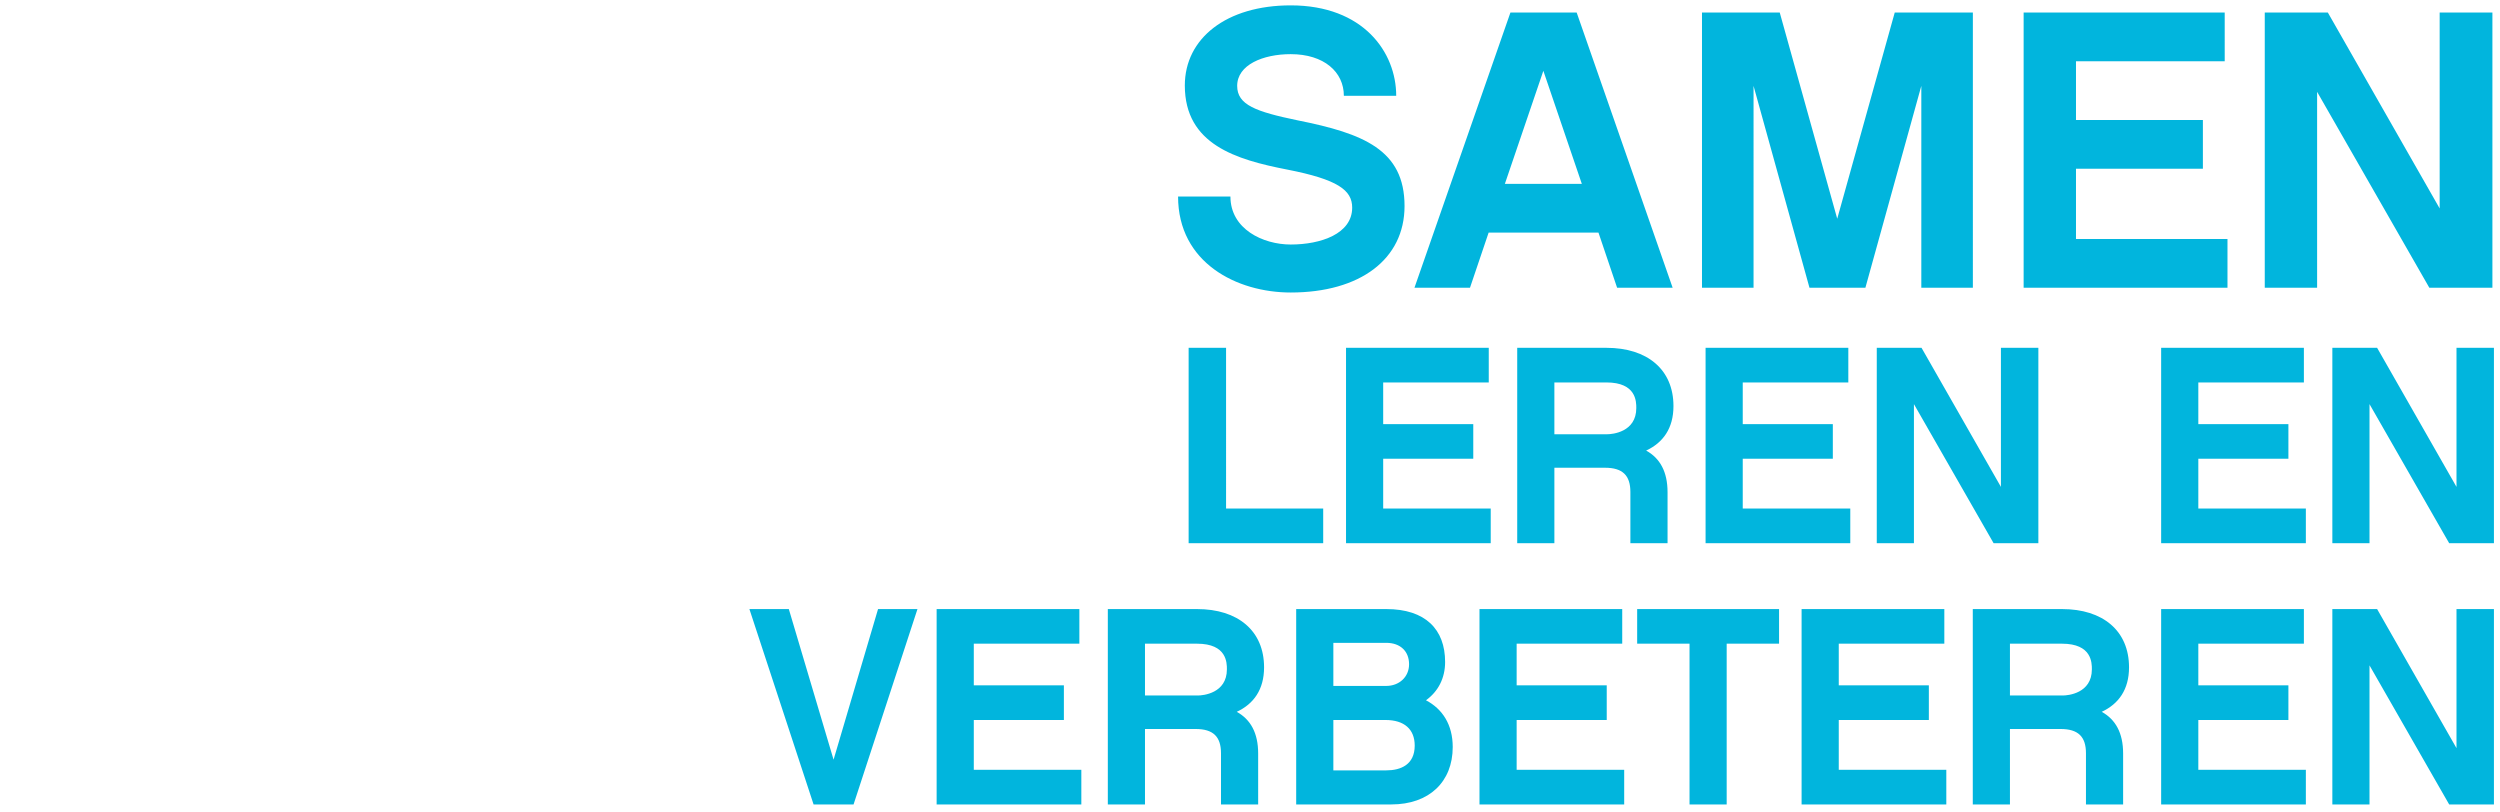 <?xml version="1.0" encoding="utf-8"?>
<!-- Generator: Adobe Illustrator 13.0.0, SVG Export Plug-In  -->
<!DOCTYPE svg PUBLIC "-//W3C//DTD SVG 1.1//EN" "http://www.w3.org/Graphics/SVG/1.1/DTD/svg11.dtd">
<svg version="1.1"
	 xmlns="http://www.w3.org/2000/svg" xmlns:xlink="http://www.w3.org/1999/xlink" xmlns:a="http://ns.adobe.com/AdobeSVGViewerExtensions/3.0/"
	 x="0px" y="0px" width="1786px" height="580px" viewBox="-535.37 -3.835 1786 580"
	 enable-background="new -535.37 -3.835 1786 580" xml:space="preserve">
<defs>
</defs>
<path fill="#01B5DD" d="M462.084,64.602h-37.399c0-17.002-14.165-29.75-37.966-29.75c-19.837,0-38.249,7.653-38.249,22.665
	c0,13.599,13.312,18.417,43.348,24.651c46.748,9.348,76.219,20.966,76.219,61.198c0,37.965-31.738,61.765-81.318,61.765
	c-38.532,0-80.467-21.25-80.467-68.566h37.398c0,23.236,23.232,34.284,43.069,34.284c21.529,0,43.916-7.65,43.916-26.35
	c0-12.468-10.2-20.116-46.467-27.2c-36.269-7.082-73.097-17.849-73.097-60.064C311.071,23.517,340.816,0,386.719,0
	C438.566,0,462.084,33.438,462.084,64.602 M606.582,162.349l13.315,39.385h39.672L590.996,5.101h-47.31l-68.568,196.633h39.667
	l13.319-39.385H606.582z M594.684,127.5h-54.972L567.2,46.75L594.684,127.5z M874.047,5.104h-55.813l-41.09,147.327L736.069,5.104
	h-55.535v196.63h36.832V57.521l39.952,144.212h39.946l39.952-144.212v144.212h36.83V5.104z M1055.942,166.885H947.715v-50.153
	h90.659V81.884h-90.659V39.955h106.247V5.104H910.313v196.63h145.629V166.885z M1245.204,5.104h-37.681v139.963L1127.627,5.104
	h-45.055v196.63h37.402V61.769l80.177,139.965h45.053V5.104z M340.536,244.645H313.79v139.576h96.133v-24.737h-69.387V244.645z
	 M529.602,359.484h-76.822v-35.598h64.354v-24.741h-64.354v-29.763h75.416v-24.737H426.229v139.576h103.373V359.484z
	 M655.927,347.814c0-14.681-5.429-24.327-15.29-29.763c12.072-5.629,19.512-15.889,19.512-31.78
	c0-26.141-18.702-41.626-47.868-41.626h-63.754v139.576h26.55v-53.902h36.2c12.472,0,18.1,5.433,18.1,17.297v36.605h26.551V347.814z
	 M575.076,306.387v-37.005h37.204c21.32,0,21.32,13.673,21.32,18.299c0,17.297-17.298,18.706-20.713,18.706H575.076z
	 M786.471,359.484h-76.826v-35.598h64.357v-24.741h-64.357v-29.763h75.422v-24.737H683.095v139.576h103.376V359.484z
	 M920.835,244.645H894.09V344l-56.719-99.354h-31.977v139.576h26.547v-99.354l56.918,99.354h31.976V244.645z M1111.936,359.484
	h-76.826v-35.598h64.354v-24.741h-64.354v-29.763h75.418v-24.737h-101.972v139.576h103.38V359.484z M1246.297,244.645h-26.747V344
	l-56.713-99.354h-31.979v139.576h26.549v-99.354l56.916,99.354h31.974V244.645z M120.067,431.281H91.91l-31.778,107.6l-31.976-107.6
	H0l45.851,139.575h28.564L120.067,431.281z M237.137,546.119h-76.829v-35.595h64.36v-24.74h-64.36v-29.763h75.419v-24.74H133.76
	v139.575h103.377V546.119z M363.456,534.453c0-14.681-5.429-24.336-15.286-29.763c12.071-5.633,19.512-15.892,19.512-31.779
	c0-26.147-18.709-41.63-47.868-41.63h-63.756v139.575h26.548v-53.898h36.205c12.471,0,18.1,5.431,18.1,17.296v36.603h26.546V534.453
	z M282.605,493.023v-37.006h37.208c21.315,0,21.315,13.678,21.315,18.299c0,17.304-17.294,18.707-20.713,18.707H282.605z
	 M458.61,570.856c26.949,0,43.847-16.091,43.847-41.028c0-15.892-7.25-27.147-19.109-33.388
	c8.649-6.232,13.673-15.686,13.673-27.347c0-23.333-14.075-37.813-42.036-37.813h-64.357v139.575H458.61 M454.984,455.411
	c10.057,0,16.29,6.039,16.29,15.291c0,9.247-7.241,15.488-16.29,15.488h-37.807v-30.779H454.984z M454.386,510.524
	c13.477,0,20.915,6.637,20.915,18.299c0,13.677-10.056,17.695-20.316,17.695h-37.807v-35.994H454.386 M624.953,546.119h-76.83
	v-35.595h64.357v-24.74h-64.357v-29.763h75.421v-24.74H521.577v139.575h103.376V546.119z M735.589,456.017v-24.736H634.22v24.736
	h37.415v114.839h26.539V456.017H735.589z M855.072,546.119H778.24v-35.595h64.357v-24.74H778.24v-29.763h75.417v-24.74H751.688
	v139.575h103.384V546.119z M981.388,534.453c0-14.681-5.434-24.336-15.282-29.763c12.064-5.633,19.504-15.892,19.504-31.779
	c0-26.147-18.704-41.63-47.867-41.63h-63.756v139.575h26.546v-53.898h36.205c12.471,0,18.104,5.431,18.104,17.296v36.603h26.547
	V534.453z M900.532,493.023v-37.006h37.21c21.317,0,21.317,13.678,21.317,18.299c0,17.304-17.297,18.707-20.716,18.707H900.532z
	 M1111.936,546.119h-76.826v-35.595h64.354v-24.74h-64.354v-29.763h75.418v-24.74h-101.972v139.575h103.38V546.119z
	 M1246.297,431.281h-26.747v99.35l-56.713-99.35h-31.979v139.575h26.549v-99.353l56.916,99.353h31.974V431.281z"/>
</svg>
